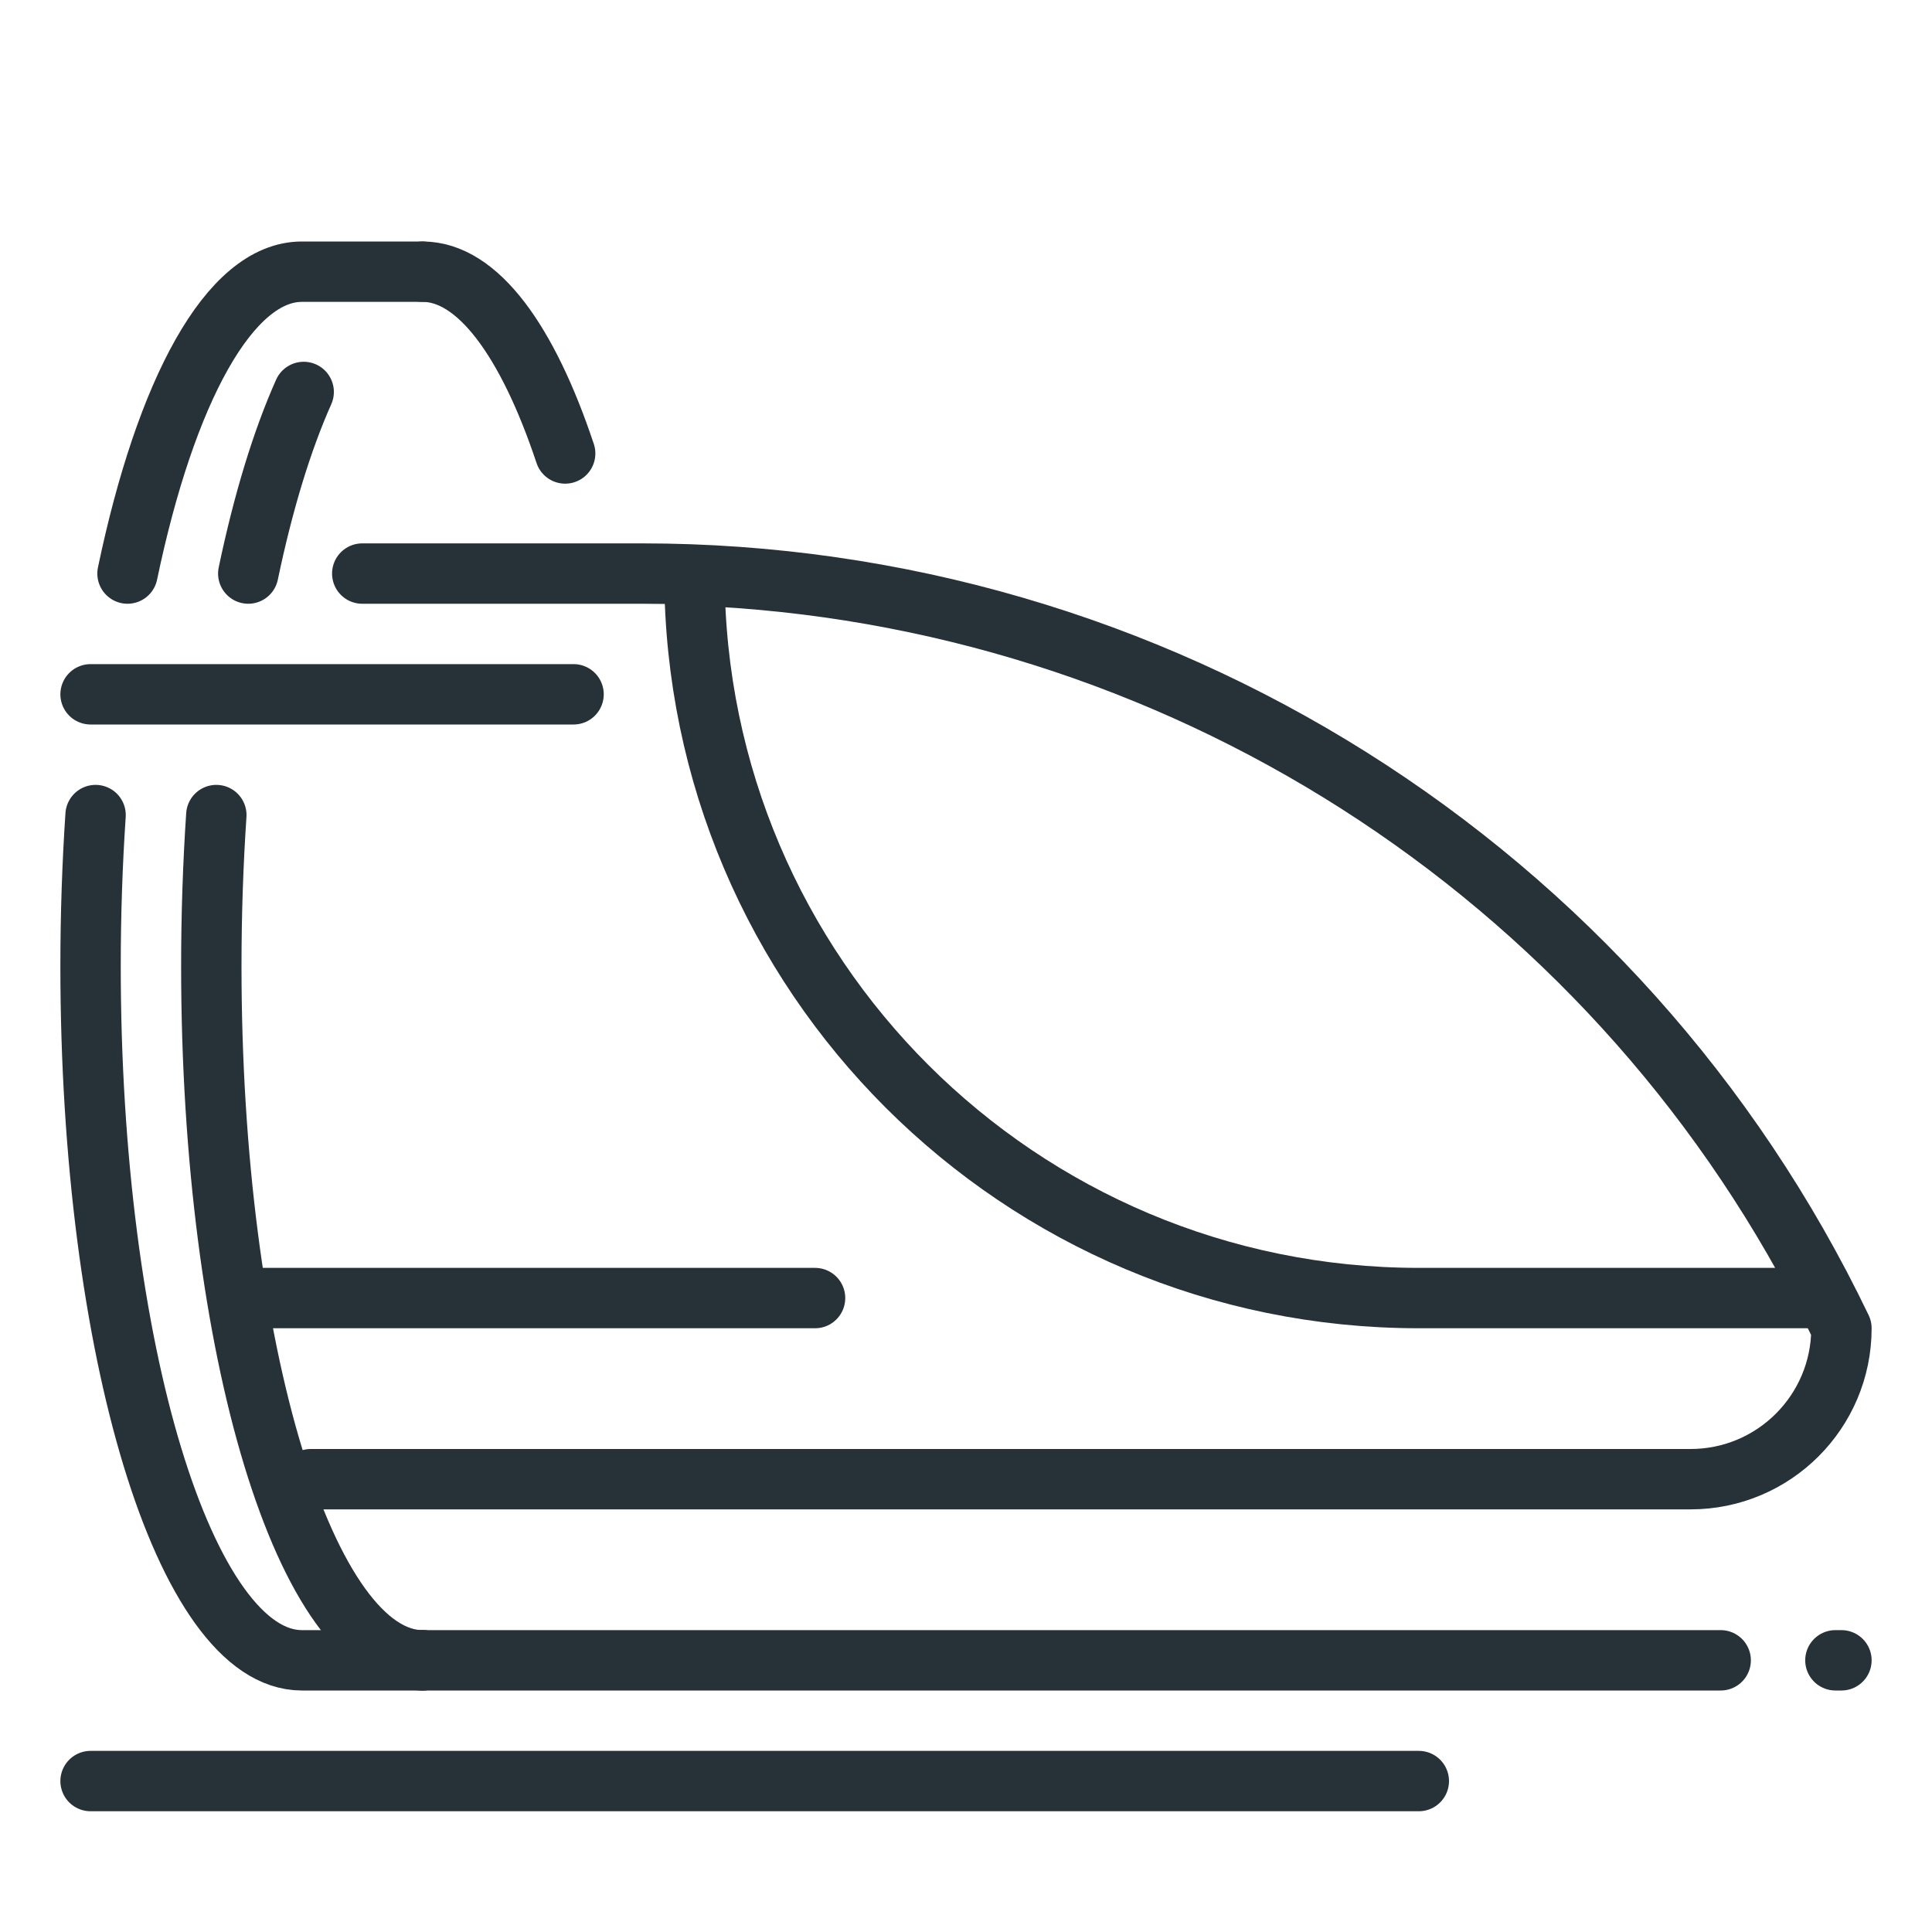 <?xml version="1.0" ?>
<!DOCTYPE svg  PUBLIC '-//W3C//DTD SVG 1.1//EN'  'http://www.w3.org/Graphics/SVG/1.1/DTD/svg11.dtd'>
<svg width="800px" height="800px" viewBox="0 0 32 32" enable-background="new 0 0 32 32" id="_x3C_Layer_x3E_" version="1.1" xml:space="preserve" xmlns="http://www.w3.org/2000/svg" xmlns:xlink="http://www.w3.org/1999/xlink">
<g id="maglev_x2C__hyperloop_x2C__train_x2C__transportation">
<g id="XMLID_80_">
<line fill="none" id="XMLID_4216_" stroke="#263238" stroke-linecap="round" stroke-linejoin="round" stroke-miterlimit="10" x1="4" x2="13.5" y1="21.5" y2="21.5"/>
</g>
<g id="XMLID_52_">
<path d="    M7,4.5c0.91,0,1.738,1.141,2.361,3.011" fill="none" id="XMLID_648_" stroke="#263238" stroke-linecap="round" stroke-linejoin="round" stroke-miterlimit="10"/>
<path d="    M4.112,9.5C4.359,8.319,4.67,7.299,5.03,6.492" fill="none" id="XMLID_649_" stroke="#263238" stroke-linecap="round" stroke-linejoin="round" stroke-miterlimit="10"/>
<path d="    M7,27.5c-1.934,0-3.5-5.148-3.5-11.5c0-0.858,0.029-1.695,0.083-2.5" fill="none" id="XMLID_650_" stroke="#263238" stroke-linecap="round" stroke-linejoin="round" stroke-miterlimit="10"/>
<line fill="none" id="XMLID_4210_" stroke="#263238" stroke-linecap="round" stroke-linejoin="round" stroke-miterlimit="10" x1="23.5" x2="1.5" y1="29.5" y2="29.5"/>
<line fill="none" id="XMLID_51_" stroke="#263238" stroke-linecap="round" stroke-linejoin="round" stroke-miterlimit="10" x1="30.5" x2="30.4" y1="27.5" y2="27.5"/>
<line fill="none" id="XMLID_4209_" stroke="#263238" stroke-linecap="round" stroke-linejoin="round" stroke-miterlimit="10" x1="28.5" x2="7" y1="27.5" y2="27.5"/>
<g id="XMLID_651_">
<path d="     M5.148,24.5H28c1.381,0,2.5-1.119,2.5-2.5C26.833,14.359,19.109,9.5,10.635,9.5H6" fill="none" id="XMLID_652_" stroke="#263238" stroke-linecap="round" stroke-linejoin="round" stroke-miterlimit="10"/>
</g>
<path d="    M11.502,9.531C11.519,16.145,16.883,21.5,23.5,21.5h6.738C26.609,14.411,19.443,9.844,11.502,9.531z" fill="none" id="XMLID_655_" stroke="#263238" stroke-linecap="round" stroke-linejoin="round" stroke-miterlimit="10"/>
<line fill="none" id="XMLID_4203_" stroke="#263238" stroke-linecap="round" stroke-linejoin="round" stroke-miterlimit="10" x1="1.5" x2="9.5" y1="11.5" y2="11.5"/>
<g id="XMLID_657_">
<path d="     M7,4.5H5c-1.199,0-2.257,1.98-2.888,5" fill="none" id="XMLID_658_" stroke="#263238" stroke-linecap="round" stroke-linejoin="round" stroke-miterlimit="10"/>
<path d="     M1.583,13.5C1.529,14.305,1.5,15.142,1.5,16c0,6.352,1.566,11.5,3.5,11.5h2" fill="none" id="XMLID_660_" stroke="#263238" stroke-linecap="round" stroke-linejoin="round" stroke-miterlimit="10"/>
</g>
</g>
</g>
</svg>